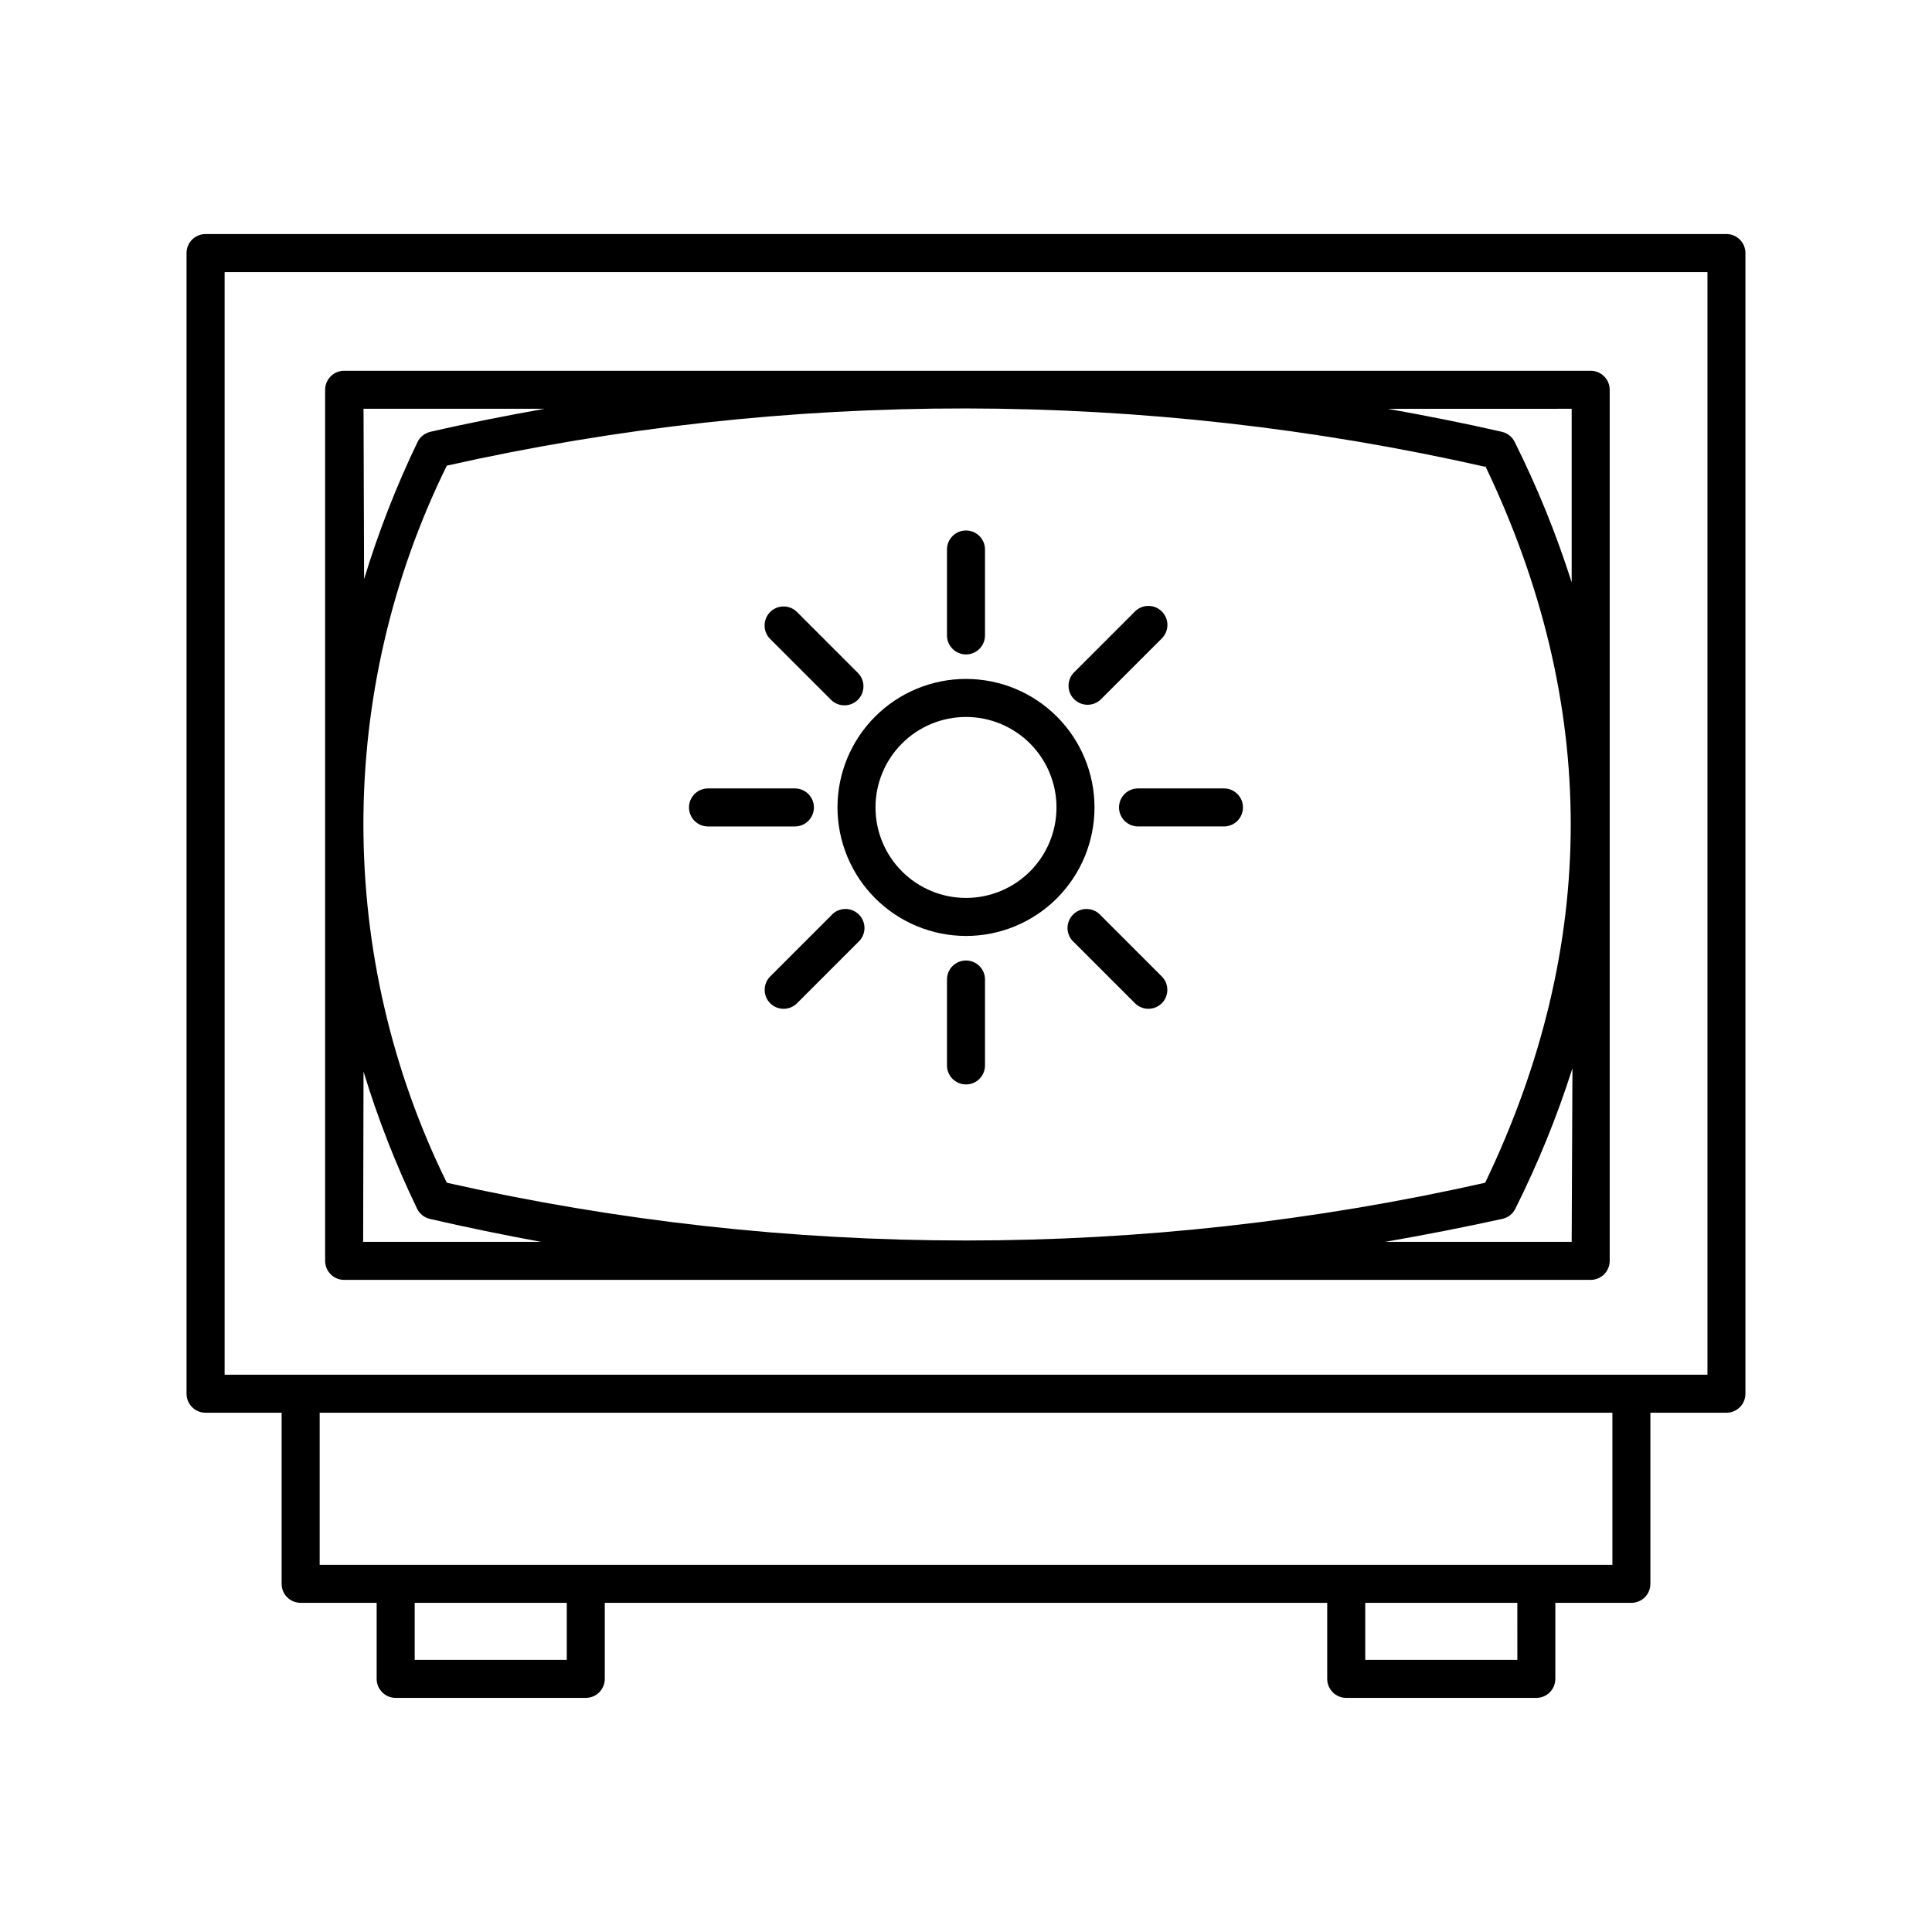 <?xml version="1.0" encoding="UTF-8"?>
<!-- Uploaded to: ICON Repo, www.svgrepo.com, Generator: ICON Repo Mixer Tools -->
<svg fill="#000000" width="800px" height="800px" version="1.1" viewBox="144 144 512 512" xmlns="http://www.w3.org/2000/svg">
 <g>
  <path d="m198.48 518.39h20.152v45.344c0 1.336 0.527 2.617 1.473 3.562 0.945 0.941 2.227 1.473 3.562 1.473h20.152v20.152c0 1.336 0.531 2.617 1.477 3.562 0.945 0.945 2.227 1.477 3.562 1.477h50.383c1.336 0 2.617-0.531 3.562-1.477 0.941-0.945 1.473-2.227 1.473-3.562v-20.152h191.45v20.152c0 1.336 0.531 2.617 1.477 3.562 0.945 0.945 2.227 1.477 3.562 1.477h50.379c1.336 0 2.617-0.531 3.562-1.477 0.945-0.945 1.477-2.227 1.477-3.562v-20.152h20.152c1.336 0 2.617-0.531 3.562-1.473 0.945-0.945 1.477-2.227 1.477-3.562v-45.344h20.152c1.336 0 2.617-0.531 3.562-1.477 0.945-0.945 1.473-2.227 1.473-3.562v-302.29c0-1.336-0.527-2.617-1.473-3.562-0.945-0.945-2.227-1.477-3.562-1.477h-403.05c-2.785 0-5.039 2.258-5.039 5.039v302.29c0 1.336 0.531 2.617 1.477 3.562 0.941 0.945 2.223 1.477 3.562 1.477zm95.723 65.496h-40.305v-15.113h40.305zm251.91 0h-40.309v-15.113h40.305zm25.191-25.191h-342.59v-40.305h342.59zm-367.78-342.59h392.97v292.21l-392.97-0.004z"/>
  <path d="m235.2 483.18h330.35c1.336 0 2.617-0.527 3.562-1.473 0.945-0.945 1.477-2.227 1.477-3.562v-230.85c0-1.336-0.531-2.617-1.477-3.562-0.945-0.945-2.227-1.477-3.562-1.477h-330.35c-2.781 0-5.039 2.258-5.039 5.039v230.85c0 1.336 0.531 2.617 1.477 3.562s2.227 1.473 3.562 1.473zm325.31-10.078-49.422 0.004c10.379-1.812 20.707-3.828 31.086-6.098h-0.004c1.5-0.336 2.758-1.34 3.426-2.719 5.996-11.984 11.051-24.414 15.117-37.184zm0-220.77v46c-4.062-12.781-9.117-25.23-15.113-37.23-0.668-1.348-1.906-2.328-3.375-2.668-10.078-2.316-20.152-4.281-30.23-6.098zm-22.922 15.113c30.23 63.078 30.23 126.96 0 189.99v0.004c-90.594 20.406-184.59 20.406-275.18 0-14.539-29.566-22.102-62.074-22.102-95.02 0-32.945 7.562-65.453 22.102-95.02 90.617-20.312 184.61-20.207 275.18 0.305zm-297.25-15.113h47.961c-10.078 1.812-20.152 3.777-30.23 6.098v0.004c-1.496 0.336-2.758 1.336-3.426 2.719-5.637 11.73-10.371 23.871-14.156 36.324zm0 175.63-0.004 0.004c3.785 12.434 8.52 24.562 14.16 36.273 0.645 1.387 1.887 2.406 3.375 2.769 9.773 2.266 19.648 4.281 29.523 6.098h-47.156z"/>
  <path d="m400 392.04c9.031 0 17.695-3.59 24.082-9.977s9.973-15.051 9.973-24.082-3.586-17.695-9.973-24.082c-6.387-6.387-15.051-9.977-24.082-9.977-9.035 0-17.695 3.59-24.082 9.977-6.391 6.387-9.977 15.051-9.977 24.082 0.012 9.027 3.606 17.684 9.988 24.066 6.387 6.387 15.039 9.977 24.07 9.992zm0-58.039c6.359 0 12.457 2.527 16.957 7.023 4.496 4.496 7.023 10.598 7.023 16.957s-2.527 12.461-7.023 16.957c-4.5 4.496-10.598 7.023-16.957 7.023-6.363 0-12.461-2.527-16.957-7.023-4.5-4.496-7.027-10.598-7.027-16.957s2.527-12.461 7.027-16.957c4.496-4.496 10.594-7.023 16.957-7.023z"/>
  <path d="m400 317.43c1.336 0 2.617-0.531 3.562-1.477 0.941-0.945 1.473-2.227 1.473-3.562v-22.773c0-2.781-2.254-5.039-5.035-5.039-2.785 0-5.039 2.258-5.039 5.039v22.773c0 1.336 0.531 2.617 1.477 3.562 0.945 0.945 2.227 1.477 3.562 1.477z"/>
  <path d="m400 398.54c-2.785 0-5.039 2.254-5.039 5.035v22.773c0 2.781 2.254 5.039 5.039 5.039 2.781 0 5.035-2.258 5.035-5.039v-22.773c0-1.336-0.531-2.617-1.473-3.562-0.945-0.945-2.227-1.473-3.562-1.473z"/>
  <path d="m440.55 357.98c0 1.336 0.531 2.617 1.477 3.562 0.945 0.945 2.227 1.477 3.562 1.477h22.773c2.781 0 5.035-2.258 5.035-5.039s-2.254-5.039-5.035-5.039h-22.773c-2.781 0-5.039 2.258-5.039 5.039z"/>
  <path d="m331.63 363.02h23.023c2.781 0 5.039-2.258 5.039-5.039s-2.258-5.039-5.039-5.039h-23.023c-2.785 0-5.039 2.258-5.039 5.039s2.254 5.039 5.039 5.039z"/>
  <path d="m432.24 330.77c1.32-0.004 2.59-0.527 3.527-1.461l16.121-16.121c0.953-0.945 1.492-2.234 1.492-3.578 0-1.34-0.539-2.629-1.492-3.574-1.965-1.953-5.137-1.953-7.102 0l-16.121 16.121h-0.004c-0.953 0.945-1.488 2.234-1.488 3.578s0.535 2.629 1.488 3.574c0.953 0.945 2.238 1.469 3.578 1.461z"/>
  <path d="m364.23 386.65-16.121 16.121c-1.953 1.965-1.953 5.137 0 7.106 1.965 1.953 5.141 1.953 7.106 0l16.121-16.121v-0.004c1.066-0.91 1.703-2.227 1.758-3.633 0.055-1.402-0.48-2.762-1.473-3.754-0.992-0.992-2.356-1.527-3.758-1.473s-2.719 0.691-3.633 1.758z"/>
  <path d="m435.77 386.65c-0.914-1.066-2.231-1.703-3.633-1.758-1.402-0.055-2.766 0.48-3.758 1.473-0.992 0.992-1.523 2.352-1.473 3.754 0.055 1.406 0.691 2.723 1.758 3.633l16.125 16.125c1.965 1.953 5.137 1.953 7.102 0 1.953-1.969 1.953-5.141 0-7.106z"/>
  <path d="m364.23 329.46c0.941 0.93 2.207 1.457 3.527 1.461 1.34 0.008 2.629-0.516 3.578-1.461 0.953-0.945 1.488-2.234 1.488-3.578s-0.535-2.629-1.488-3.574l-16.121-16.121v-0.004c-1.965-1.953-5.141-1.953-7.106 0-0.953 0.949-1.488 2.234-1.488 3.578s0.535 2.633 1.488 3.578z"/>
 </g>
</svg>